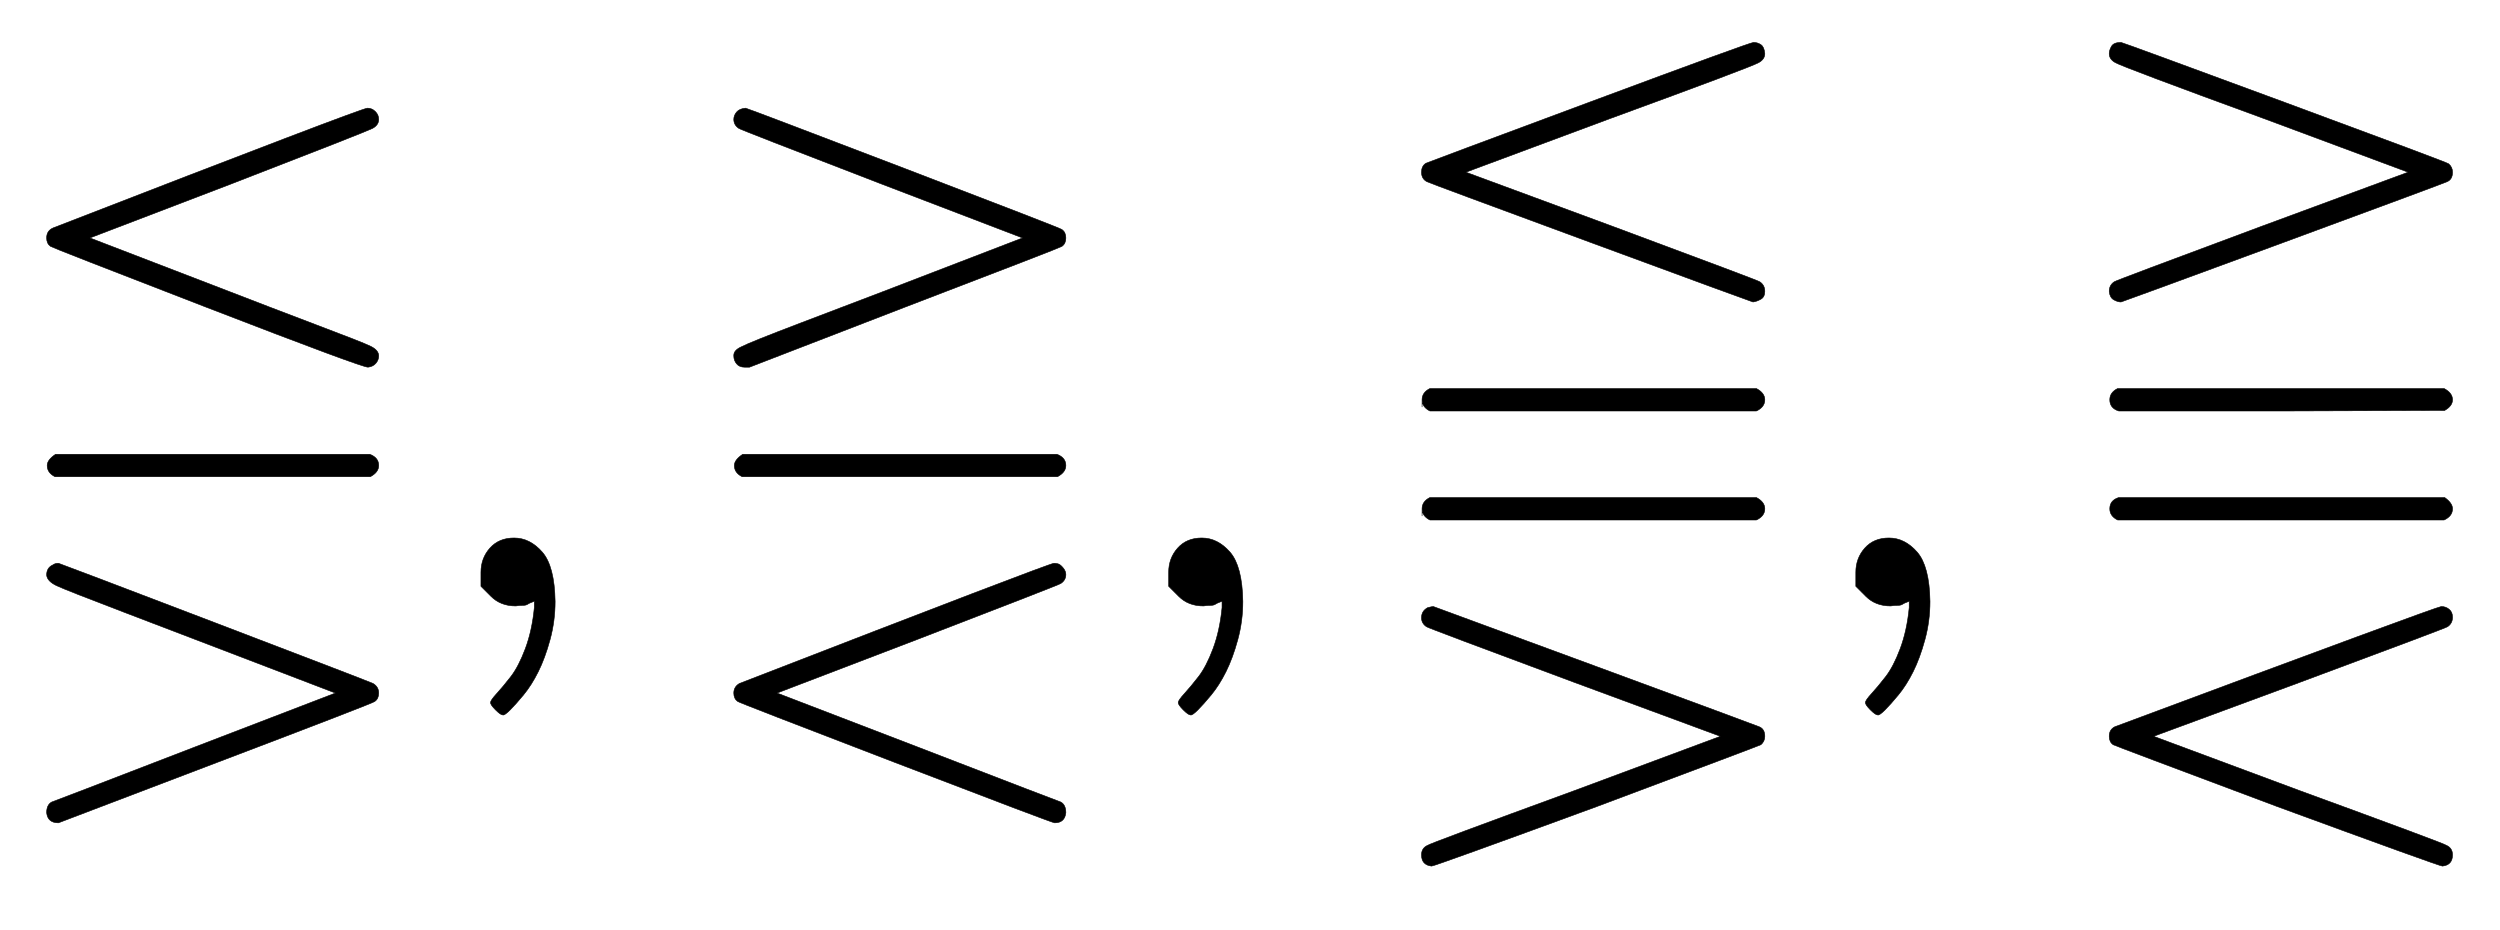 <svg xmlns:xlink="http://www.w3.org/1999/xlink" width="10.334ex" height="3.843ex" style="vertical-align: -1.338ex;" viewBox="0 -1078.4 4449.5 1654.5" role="img" focusable="false" xmlns="http://www.w3.org/2000/svg" aria-labelledby="MathJax-SVG-1-Title">
<title id="MathJax-SVG-1-Title">{\displaystyle \lesseqgtr ,\gtreqless ,\lesseqqgtr ,\gtreqqless }</title>
<defs aria-hidden="true">
<path stroke-width="1" id="E1-MJAMS-22DA" d="M674 445Q674 438 669 432T655 425T369 531T90 640Q83 645 83 655Q83 668 95 673Q644 886 654 886Q662 886 668 880T674 866Q674 856 663 850Q649 843 411 751L160 655L407 560Q474 534 561 501Q646 469 660 462T674 445ZM84 250Q84 260 99 270H658Q674 264 674 250Q674 238 659 230H98Q84 237 84 250ZM83 55Q83 68 94 73Q98 76 104 76Q108 75 383 -30T664 -138Q674 -144 674 -155Q674 -165 667 -170Q664 -173 385 -279T104 -386Q85 -386 83 -368Q83 -354 92 -349Q93 -349 347 -251L597 -155L346 -59Q296 -40 223 -12Q118 28 101 36T83 55Z"></path>
<path stroke-width="1" id="E1-MJMAIN-2C" d="M78 35T78 60T94 103T137 121Q165 121 187 96T210 8Q210 -27 201 -60T180 -117T154 -158T130 -185T117 -194Q113 -194 104 -185T95 -172Q95 -168 106 -156T131 -126T157 -76T173 -3V9L172 8Q170 7 167 6T161 3T152 1T140 0Q113 0 96 17Z"></path>
<path stroke-width="1" id="E1-MJAMS-22DB" d="M111 425T102 425T88 431T83 445V446Q83 455 96 461Q111 469 203 504Q287 536 350 560L597 655L346 751Q94 848 92 850Q83 856 83 866Q83 873 88 879T104 886Q109 885 386 779T667 670Q674 665 674 655T667 640Q665 638 388 532ZM84 250Q84 260 99 270H658Q674 264 674 250Q674 238 659 230H98Q84 237 84 250ZM653 76Q656 76 660 75T669 68T674 56Q674 46 665 40Q663 38 411 -59L160 -155L410 -251Q664 -349 665 -349Q674 -354 674 -368Q672 -386 654 -386Q650 -386 371 -279T90 -170Q83 -165 83 -155Q83 -144 93 -138Q645 76 653 76Z"></path>
<path stroke-width="1" id="E1-MJAMS-2A8B" d="M674 1003Q681 1003 687 999T694 983Q694 973 683 967Q669 959 420 868L162 772L422 676Q683 579 685 577Q694 571 694 560Q694 550 687 546T673 541Q669 542 384 647T93 755Q83 760 83 772Q83 783 91 788Q98 791 383 897T674 1003ZM84 354T84 367T98 387H679Q694 379 694 367Q694 354 679 347H98Q84 354 84 367ZM84 160T84 173T98 193H679Q694 185 694 173Q694 160 679 153H98Q84 160 84 173ZM94 -3Q102 -1 104 -1Q107 -2 392 -107T684 -215Q694 -219 694 -232Q694 -241 687 -247Q686 -248 395 -357Q106 -463 101 -463Q83 -461 83 -443Q83 -431 94 -426Q97 -423 357 -328L615 -232L355 -136Q94 -39 92 -37Q83 -31 83 -21Q83 -9 94 -3Z"></path>
<path stroke-width="1" id="E1-MJAMS-2A8C" d="M104 541Q98 541 91 545T83 560Q83 571 92 577Q94 579 355 676L615 772L357 868Q108 959 94 967Q83 973 83 983Q83 989 87 996T104 1003Q109 1002 396 896T687 787Q694 781 694 772Q694 759 684 755Q678 752 393 647T104 541ZM84 367Q84 380 98 387H679Q694 379 694 367Q694 356 680 348L390 347H100Q84 352 84 367ZM84 173Q84 188 100 193H680Q694 183 694 173Q694 160 679 153H98Q84 160 84 173ZM674 -1Q682 -1 688 -6T694 -20Q694 -31 685 -37Q683 -39 422 -136L162 -232L420 -328Q680 -423 683 -426Q694 -431 694 -443Q694 -461 676 -463Q671 -463 382 -357Q91 -248 90 -247Q83 -242 83 -232Q83 -220 93 -215Q667 -1 674 -1Z"></path>
</defs>
<g stroke="currentColor" fill="currentColor" stroke-width="0" transform="matrix(1 0 0 -1 0 0)" aria-hidden="true">
 <use xlink:href="#E1-MJAMS-22DA" x="0" y="0"></use>
 <use xlink:href="#E1-MJMAIN-2C" x="778" y="0"></use>
 <use xlink:href="#E1-MJAMS-22DB" x="1223" y="0"></use>
 <use xlink:href="#E1-MJMAIN-2C" x="2002" y="0"></use>
 <use xlink:href="#E1-MJAMS-2A8B" x="2447" y="0"></use>
 <use xlink:href="#E1-MJMAIN-2C" x="3225" y="0"></use>
 <use xlink:href="#E1-MJAMS-2A8C" x="3671" y="0"></use>
</g>
</svg>